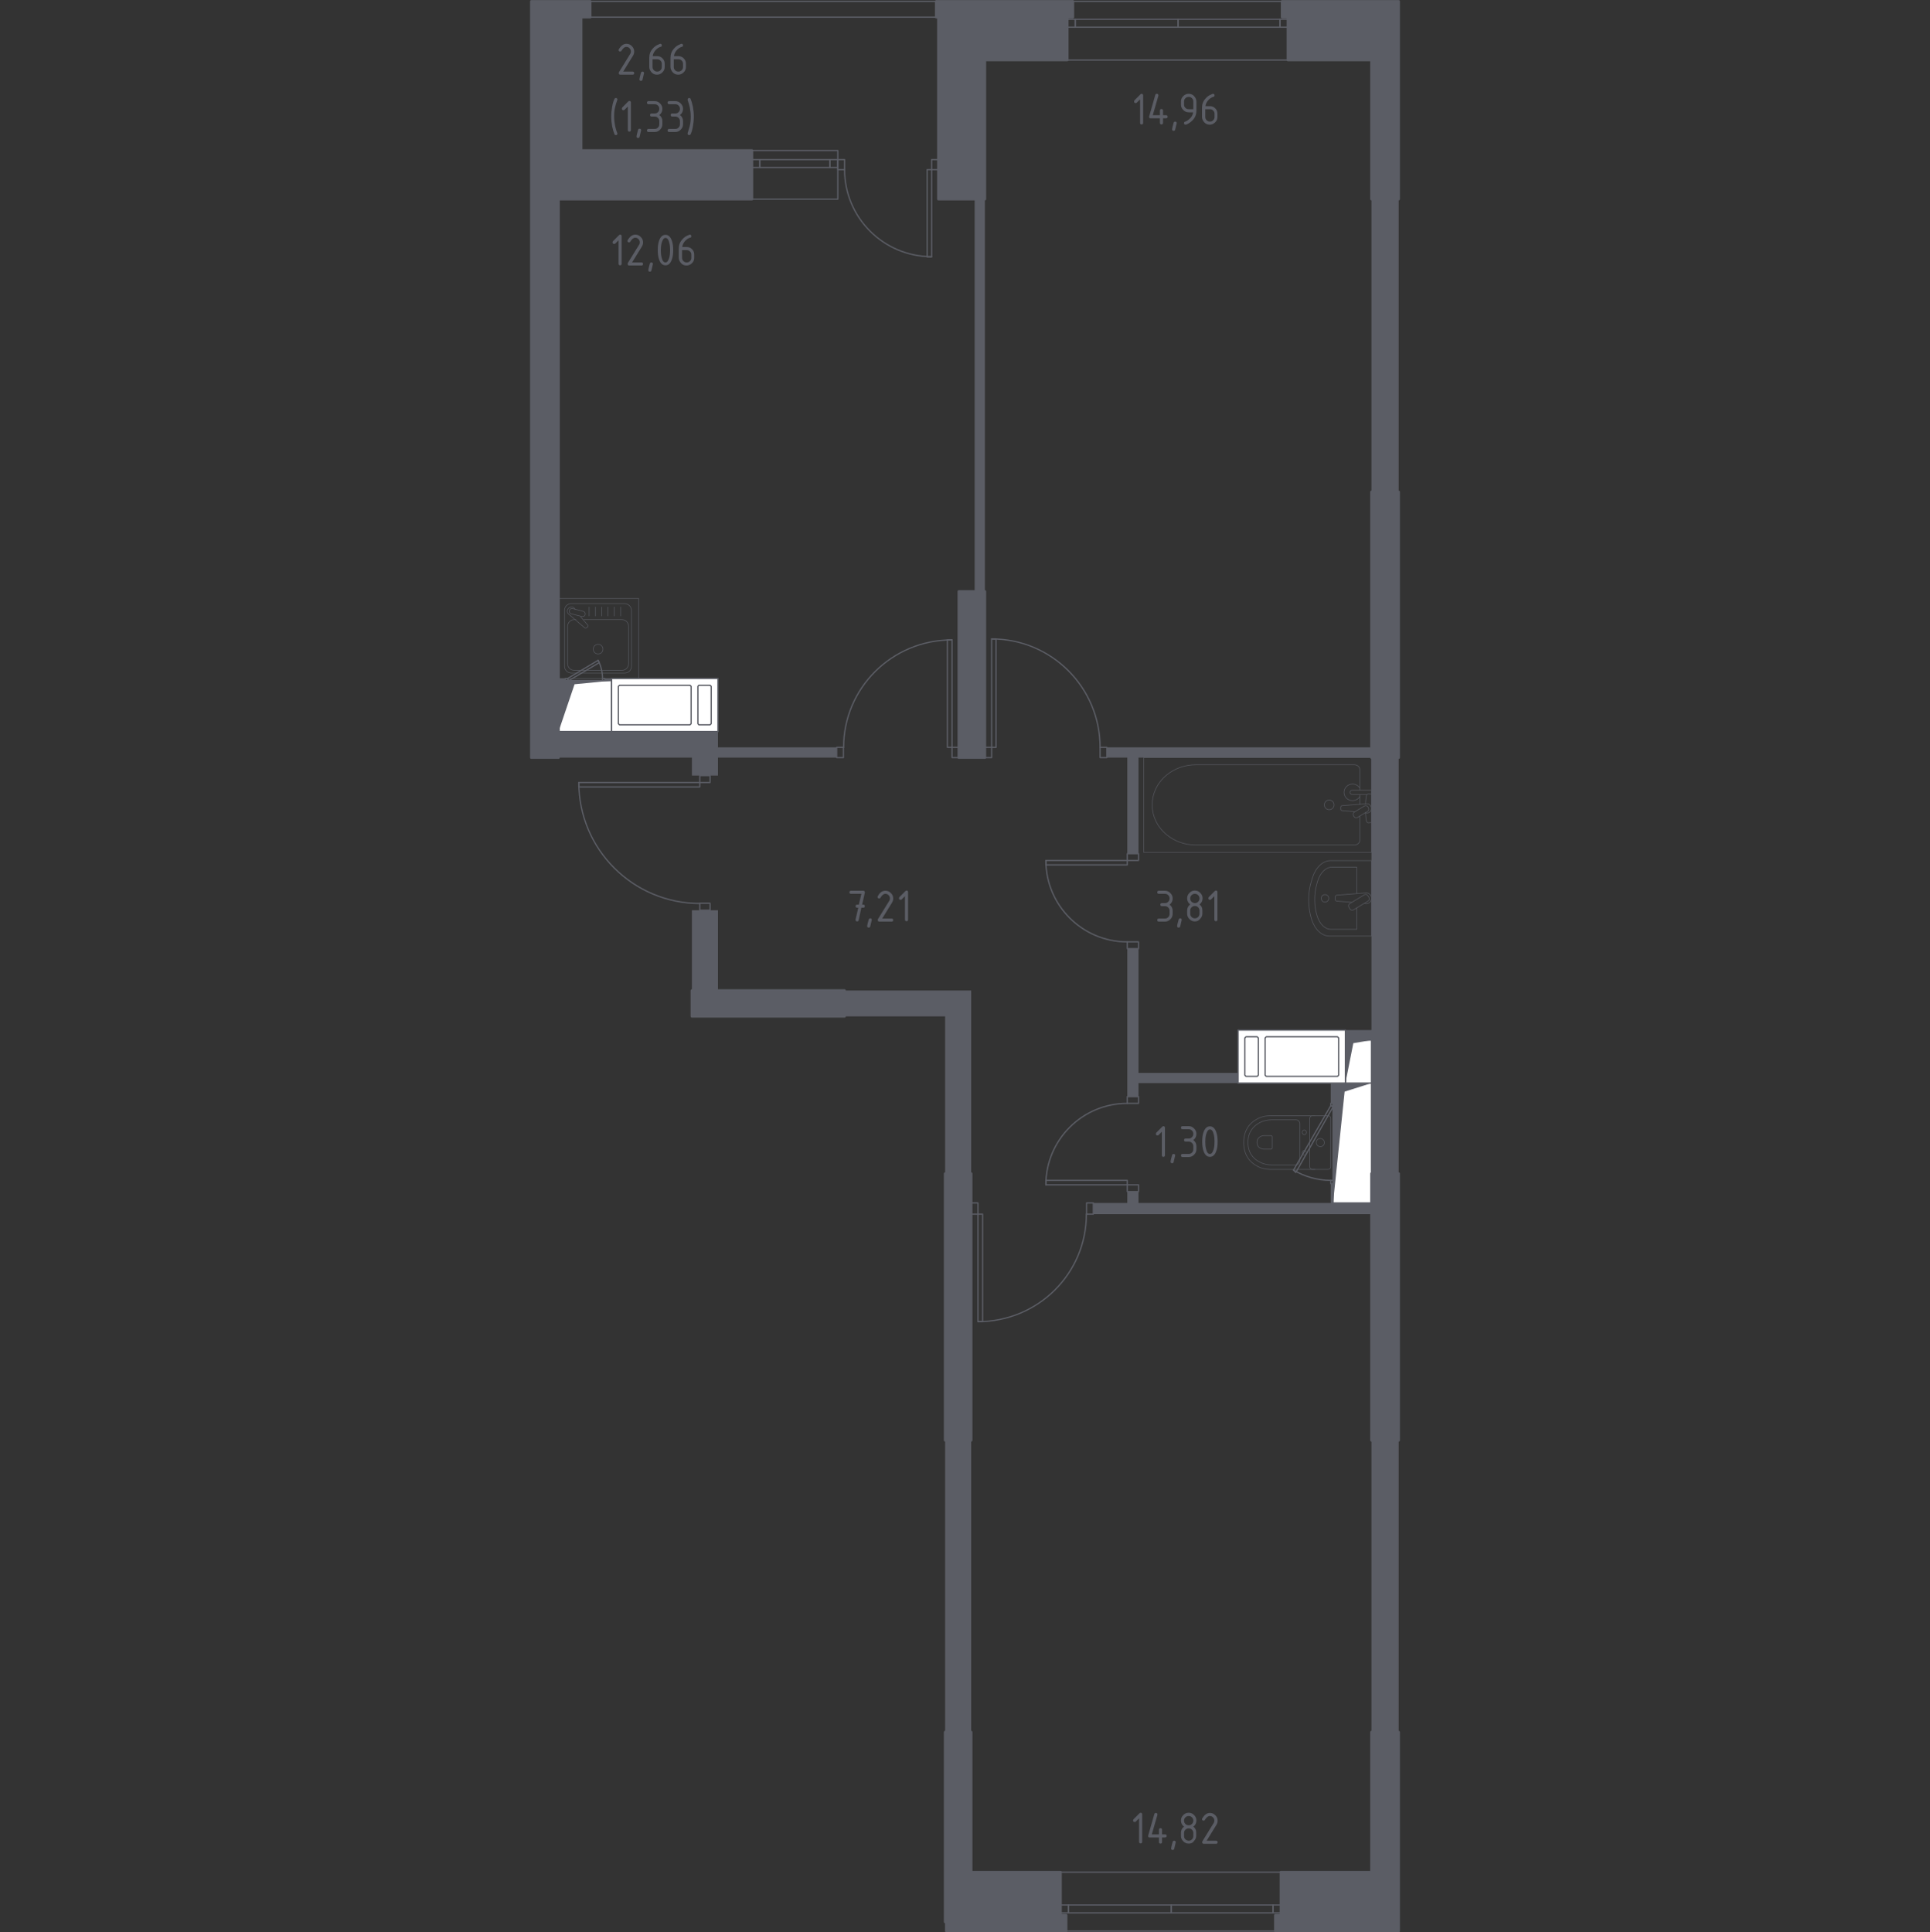 <?xml version="1.0" encoding="utf-8"?>
<!-- Generator: Adobe Illustrator 24.3.0, SVG Export Plug-In . SVG Version: 6.00 Build 0)  -->
<svg version="1.1" xmlns="http://www.w3.org/2000/svg" xmlns:xlink="http://www.w3.org/1999/xlink" x="0px" y="0px"
	 viewBox="0 0 1000 1001.3" style="enable-background:new 0 0 1000 1001.3;" xml:space="preserve">
<rect x="0" y="0" width="1000" height="1001.3" fill="#333333" stroke="none"/>
<style type="text/css">
	.st0{fill:none;stroke:#5B5D65;stroke-width:0.659;stroke-linecap:round;stroke-linejoin:round;stroke-miterlimit:10;}
	.st1{fill:#FFFFFF;stroke:#5B5D65;stroke-width:0.659;stroke-linecap:round;stroke-linejoin:round;stroke-miterlimit:10;}
	.st2{fill:#5B5D65;}
	.st3{opacity:0.8;}
	.st4{fill:none;stroke:#5B5D65;stroke-width:0.33;stroke-linecap:round;stroke-linejoin:round;stroke-miterlimit:10;}
	.st5{fill:#5B5D65;stroke:#5B5D65;stroke-width:1.318;stroke-linecap:round;stroke-linejoin:round;stroke-miterlimit:10;}
</style>
<g id="Слой_1">
</g>
<g id="Окна_x2C__двери">
	<g>
		<g>
			<polyline class="st0" points="294.1,352.7 292.9,352.7 292.9,351.6 294.1,351.6 294.1,352.7 			"/>
			<polyline class="st0" points="312.2,352.7 313.4,352.7 313.4,351.6 312.2,351.6 312.2,352.7 			"/>
			<path class="st0" d="M312.2,351.6c0-3.1-0.8-6.7-2.3-9.4"/>
			<polyline class="st0" points="294.1,351.6 294.7,352.7 310.5,343.4 309.9,342.2 294.1,351.6 			"/>
		</g>
		<g>
			<polyline class="st0" points="367.9,405.5 367.9,401.9 362.6,401.9 362.6,405.5 367.9,405.5 			"/>
			<polyline class="st0" points="367.9,468.1 367.9,471.7 362.6,471.7 362.6,468.1 367.9,468.1 			"/>
			<path class="st0" d="M299.9,405.5c0,34.6,28.1,62.7,62.7,62.7"/>
			<polyline class="st0" points="362.6,405.5 362.6,407.8 299.9,407.8 299.9,405.5 362.6,405.5 			"/>
		</g>
		<g>
			<polyline class="st0" points="690.7,573 690.7,571.8 689.5,571.8 689.5,573 690.7,573 			"/>
			<polyline class="st0" points="690.7,611.7 690.7,613.4 689.5,613.4 689.5,611.7 690.7,611.7 			"/>
			<path class="st0" d="M670.2,606.4c5.9,3.4,12.5,5.3,19.3,5.3"/>
			<polyline class="st0" points="689.5,573 690.7,573.6 671.4,607.6 670.2,606.4 689.5,573 			"/>
		</g>
		<g>
			<polyline class="st0" points="589.9,445.9 589.9,442.4 584.1,442.4 584.1,445.9 589.9,445.9 			"/>
			<polyline class="st0" points="589.9,488.1 589.9,491.6 584.1,491.6 584.1,488.1 589.9,488.1 			"/>
			<path class="st0" d="M541.9,445.9c0,23.3,18.9,42.2,42.2,42.2"/>
			<polyline class="st0" points="584.1,445.9 584.1,448.2 541.9,448.2 541.9,445.9 584.1,445.9 			"/>
		</g>
		<g>
			<polyline class="st0" points="589.9,614 589.9,617.5 584.1,617.5 584.1,614 589.9,614 			"/>
			<polyline class="st0" points="589.9,571.8 589.9,568.3 584.1,568.3 584.1,571.8 589.9,571.8 			"/>
			<path class="st0" d="M584.1,571.8c-23.3,0-42.2,18.9-42.2,42.2"/>
			<polyline class="st0" points="584.1,614 584.1,611.7 541.9,611.7 541.9,614 584.1,614 			"/>
		</g>
		<g>
			<polyline class="st0" points="513.8,392.6 510.3,392.6 510.3,387.3 513.8,387.3 513.8,392.6 			"/>
			<polyline class="st0" points="570,392.6 573.5,392.6 573.5,387.3 570,387.3 570,392.6 			"/>
			<path class="st0" d="M570,387.3c0-31.1-25.2-56.2-56.2-56.2"/>
			<polyline class="st0" points="513.8,387.3 516.1,387.3 516.1,331.1 513.8,331.1 513.8,387.3 			"/>
		</g>
		<g>
			<polyline class="st0" points="506.7,623.4 503.2,623.4 503.2,629.2 506.7,629.2 506.7,623.4 			"/>
			<polyline class="st0" points="563,623.4 566.5,623.4 566.5,629.2 563,629.2 563,623.4 			"/>
			<path class="st0" d="M506.7,684.9c31.1,0,56.2-24.9,56.2-55.7"/>
			<polyline class="st0" points="506.7,629.2 509.1,629.2 509.1,684.9 506.7,684.9 506.7,629.2 			"/>
		</g>
		<g>
			<polyline class="st0" points="493.3,392.6 496.8,392.6 496.8,387.3 493.3,387.3 493.3,392.6 			"/>
			<polyline class="st0" points="437,392.6 433.5,392.6 433.5,387.3 437,387.3 437,392.6 			"/>
			<path class="st0" d="M493.3,331.6c-31.1,0-56.2,24.9-56.2,55.7"/>
			<polyline class="st0" points="493.3,387.3 490.9,387.3 490.9,331.6 493.3,331.6 493.3,387.3 			"/>
		</g>
		<rect x="305.8" y="0.7" class="st0" width="179.3" height="8.2"/>
		<g>
			<line class="st0" x1="660.8" y1="1000.7" x2="552.4" y2="1000.7"/>
			<line class="st0" x1="663.7" y1="970.2" x2="549.5" y2="970.2"/>
			<polyline class="st0" points="553.6,991.3 549.5,991.3 549.5,987.2 553.6,987.2 553.6,991.3 			"/>
			<polyline class="st0" points="659.6,991.3 663.7,991.3 663.7,987.2 659.6,987.2 659.6,991.3 			"/>
			<polyline class="st0" points="553.6,987.2 553.6,991.3 606.9,991.3 606.9,987.2 553.6,987.2 			"/>
			<polyline class="st0" points="659.6,987.2 659.6,991.3 606.9,991.3 606.9,987.2 659.6,987.2 			"/>
		</g>
		<g>
			<line class="st0" x1="555.9" y1="0.7" x2="664.3" y2="0.7"/>
			<line class="st0" x1="553" y1="31.1" x2="667.3" y2="31.1"/>
			<polyline class="st0" points="663.2,10 667.3,10 667.3,14.1 663.2,14.1 663.2,10 			"/>
			<polyline class="st0" points="557.1,10 553,10 553,14.1 557.1,14.1 557.1,10 			"/>
			<polyline class="st0" points="663.2,14.1 663.2,10 610.4,10 610.4,14.1 663.2,14.1 			"/>
			<polyline class="st0" points="557.1,14.1 557.1,10 610.4,10 610.4,14.1 557.1,14.1 			"/>
		</g>
		<g>
			<polyline class="st0" points="430,82.7 434.1,82.7 434.1,86.8 430,86.8 430,82.7 			"/>
			<polyline class="st0" points="393.7,82.7 389.6,82.7 389.6,86.8 393.7,86.8 393.7,82.7 			"/>
			<polyline class="st0" points="430,86.8 430,82.7 393.7,82.7 393.7,86.8 430,86.8 			"/>
			<polyline class="st0" points="389.6,78 434.1,78 434.1,103.2 389.6,103.2 			"/>
			<polyline class="st0" points="482.7,82.7 486.2,82.7 486.2,87.9 482.7,87.9 482.7,82.7 			"/>
			<polyline class="st0" points="437.6,82.7 434.1,82.7 434.1,87.9 437.6,87.9 437.6,82.7 			"/>
			<path class="st0" d="M437.6,87.9c0,24.9,20.2,45.1,45.1,45.1"/>
			<polyline class="st0" points="482.7,87.9 480.4,87.9 480.4,133.1 482.7,133.1 482.7,87.9 			"/>
		</g>
	</g>
</g>
<g id="Шахты">
	<g>
		<polyline class="st1" points="289.4,379.1 316.9,379.1 316.9,352.7 289.4,352.7 289.4,379.1 		"/>
		<polygon class="st2" points="289.4,352.7 289.4,379.1 297.7,354.6 316.9,352.7 		"/>
	</g>
	<g>
		<polyline class="st1" points="690.7,623.4 710.6,623.4 710.6,561.3 690.7,561.3 690.7,623.4 		"/>
		<polygon class="st2" points="690.7,561.3 690.7,623.4 696.7,565.7 710.6,561.3 		"/>
	</g>
	<g>
		<polyline class="st1" points="697.1,561.3 710.6,561.3 710.6,539 697.1,539 697.1,561.3 		"/>
		<polygon class="st2" points="697.1,539 697.1,561.3 701.2,540.6 710.6,539 		"/>
	</g>
	<g>
		<polyline class="st1" points="316.9,351.6 316.9,379.1 372,379.1 372,351.6 316.9,351.6 		"/>
		<polyline class="st1" points="358.1,355.7 358.1,375 357.5,375.6 321,375.6 320.4,375 320.4,355.7 321,355.1 357.5,355.1 
			358.1,355.7 		"/>
		<polyline class="st1" points="368.5,375 368.5,355.7 367.9,355.1 362.1,355.1 361.6,355.7 361.6,375 362.1,375.6 367.9,375.6 
			368.5,375 		"/>
	</g>
	<g>
		<polyline class="st1" points="697.1,561.3 697.1,533.8 641.5,533.8 641.5,561.3 697.1,561.3 		"/>
		<polyline class="st1" points="655.5,557.2 655.5,537.9 656.1,537.3 693,537.3 693.6,537.9 693.6,557.2 693,557.8 656.1,557.8 
			655.5,557.2 		"/>
		<polyline class="st1" points="645,537.9 645,557.2 645.6,557.8 651.4,557.8 652,557.2 652,537.9 651.4,537.3 645.6,537.3 
			645,537.9 		"/>
	</g>
</g>
<g id="Пунктир">
</g>
<g id="Перегородки">
	<g>
		<g>
			<polyline class="st2" points="313.4,351.6 313.4,352.7 316.9,352.7 316.9,351.6 313.4,351.6 			"/>
			<polyline class="st2" points="289.4,351.6 289.4,352.7 292.9,352.7 292.9,351.6 289.4,351.6 			"/>
		</g>
		<polyline class="st2" points="489.7,897.6 503.2,897.6 503.2,746.4 489.7,746.4 489.7,897.6 		"/>
		<polygon class="st2" points="503.2,513.3 437.6,513.3 437.6,526.7 489.7,526.7 489.7,608.2 503.2,608.2 		"/>
		<polyline class="st2" points="372,471.7 358.5,471.7 358.5,513.3 372,513.3 372,471.7 		"/>
		<polygon class="st2" points="589.9,561.3 589.9,568.3 584.1,568.3 584.1,491.6 589.9,491.6 589.9,556 641.5,556 641.5,561.3 		"/>
		<polygon class="st2" points="690.7,623.4 690.7,613.4 689.5,613.4 689.5,623.4 589.9,623.4 589.9,617.5 584.1,617.5 584.1,623.4 
			566.5,623.4 566.5,629.2 710.6,629.2 710.6,623.4 		"/>
		<polygon class="st2" points="589.9,392.6 710.6,392.6 710.6,387.3 573.5,387.3 573.5,392.6 584.1,392.6 584.1,442.4 589.9,442.4 
					"/>
		<polygon class="st2" points="433.5,387.3 372,387.3 372,379.1 289.4,379.1 289.4,392.6 358.5,392.6 358.5,401.9 372,401.9 
			372,392.6 433.5,392.6 		"/>
		<polyline class="st2" points="505,306.5 510.3,306.5 510.3,103.2 505,103.2 505,306.5 		"/>
		<polyline class="st2" points="710.6,254.9 724.7,254.9 724.7,103.2 710.6,103.2 710.6,254.9 		"/>
		<g>
			<rect x="689.5" y="561.3" class="st2" width="1.2" height="10.5"/>
			<polygon class="st2" points="710.6,392.6 710.6,533.8 697.1,533.8 697.1,539 710.6,539 710.6,608.2 724.7,608.2 724.7,392.6 			
				"/>
		</g>
		<polyline class="st2" points="710.6,897.6 724.7,897.6 724.7,746.4 710.6,746.4 710.6,897.6 		"/>
	</g>
</g>
<g id="Мебель">
	<g class="st3">
		<path class="st4" d="M681.3,606h-23.1c-2.5,0-5-0.6-7.2-1.9c-3.2-1.8-6.6-5.3-6.6-12c0-6.7,3.4-10.2,6.6-12
			c2.2-1.3,4.7-1.9,7.2-1.9h23.1"/>
		<path class="st4" d="M673.4,601.6c0,1.2-0.9,2.1-2,2.1H659c-2.3,0-4.5-0.5-6.5-1.6c-2.9-1.5-5.9-4.5-5.9-10.1
			c0-5.6,3.1-8.6,5.9-10.1c2-1.1,4.3-1.6,6.5-1.6h12.5c1.1,0,2,1,2,2.1V601.6z"/>
		<path class="st4" d="M659.2,594.9c0,0.3-0.3,0.6-0.6,0.6h-3.7c-0.7,0-1.3-0.2-1.9-0.5c-0.8-0.4-1.7-1.3-1.7-3c0-1.6,0.9-2.5,1.7-3
			c0.6-0.3,1.3-0.5,1.9-0.5h3.7c0.3,0,0.6,0.3,0.6,0.6V594.9z"/>
		<path class="st4" d="M675.8,596.2c-0.6,0-1.1,0.5-1.1,1.2c0,0.6,0.5,1.2,1.1,1.2s1.1-0.5,1.1-1.2
			C676.9,596.7,676.4,596.2,675.8,596.2z"/>
		<path class="st4" d="M675.8,585.6c-0.6,0-1.1,0.5-1.1,1.2c0,0.6,0.5,1.2,1.1,1.2s1.1-0.5,1.1-1.2
			C676.9,586.1,676.4,585.6,675.8,585.6z"/>
		<path class="st4" d="M678.6,579.6v25c0,0.8,0.6,1.4,1.4,1.4h8.1c0.8,0,1.4-0.6,1.4-1.4v-25c0-0.8-0.6-1.4-1.4-1.4H680
			C679.3,578.2,678.6,578.8,678.6,579.6z"/>
		<path class="st4" d="M684.1,590c-1.2,0-2.1,0.9-2.1,2.1c0,1.1,0.9,2.1,2.1,2.1c1.2,0,2.1-0.9,2.1-2.1
			C686.2,590.9,685.2,590,684.1,590z"/>
	</g>
	<g class="st3">
		<path class="st4" d="M710.6,446h-21.2c-4,0-7.7,3.5-9.4,8.9l-0.5,1.7c-2,6.3-1.9,13.6,0.1,19.9c1.7,5.3,5.3,8.6,9.3,8.6h21.7V446z
			"/>
		<path class="st4" d="M703,463.1v-13.7h-13c-3.1,0-6,2.9-7.3,7.3l-0.4,1.4c-1.5,5.2-1.5,11.2,0.1,16.4c1.3,4.3,4.1,7.1,7.2,7.1H703
			v-11.1"/>
		<path class="st4" d="M706.8,468.2l0.9,0.1c1.4,0.1,2.7-0.9,2.9-2.5c0-0.1,0-0.2,0-0.3s0-0.2,0-0.3c-0.2-1.5-1.5-2.6-2.9-2.5
			l-15,1.2c-0.5,0-0.9,0.4-0.9,1v1.1c0,0.5,0.4,1,0.9,1l7.7,0.6"/>
		<path class="st4" d="M699.5,471.1l-0.6-1c-0.4-0.6-0.2-1.4,0.4-1.8l7.6-4.6c0.6-0.4,1.4-0.2,1.8,0.4l0.6,1
			c0.4,0.6,0.2,1.4-0.4,1.8l-7.6,4.6C700.7,471.9,699.9,471.7,699.5,471.1z"/>
		<path class="st4" d="M686.5,467.5c-1.1,0-1.9-0.9-1.9-2c0-1.1,0.9-1.9,1.9-1.9c1.1,0,2,0.9,2,1.9
			C688.5,466.6,687.6,467.5,686.5,467.5z"/>
	</g>
	<g class="st3">
		<line class="st4" x1="704.6" y1="416.9" x2="704.6" y2="411.8"/>
		<path class="st4" d="M704.6,409.5v-10.6c0-1.4-1.3-2.6-2.8-2.6h-82.2c-5.6,0-11,1.9-15.2,5.4c-9.9,8.3-9.9,22.5,0,30.8
			c4.2,3.5,9.6,5.4,15.2,5.4h82.2c1.6,0,2.8-1.2,2.8-2.6v-12.4"/>
		<rect x="592.6" y="392.6" class="st4" width="118" height="49.1"/>
		<path class="st4" d="M686.2,417.1c0-1.4,1.1-2.5,2.5-2.5c1.4,0,2.5,1.1,2.5,2.5c0,1.4-1.1,2.5-2.5,2.5
			C687.3,419.6,686.2,418.5,686.2,417.1z"/>
		<path class="st4" d="M710.6,411.8v-2.3h-3.7h-0.3h-5.9c0,0-1.2,0-1.2,1.1s1.2,1.1,1.2,1.1h5.9h0.3h1.4"/>
		<g>
			<path class="st4" d="M707.4,421.2l0.7,0.1c1.2,0.1,2.3-0.8,2.4-2.1c0-0.1,0-0.2,0-0.3c0-0.1,0-0.2,0-0.3
				c-0.2-1.3-1.3-2.2-2.4-2.1l-12.7,1c-0.4,0-0.7,0.4-0.7,0.8v1c0,0.5,0.3,0.8,0.7,0.8l6.4,0.5"/>
			<path class="st4" d="M701.5,423.1l-0.2-0.4c-0.4-0.7-0.2-1.5,0.5-1.9l5.1-3.1c0.7-0.4,1.5-0.2,1.9,0.5l0.2,0.4
				c0.4,0.7,0.2,1.5-0.5,1.9l-5.1,3.1C702.7,424,701.9,423.8,701.5,423.1z"/>
			<path class="st4" d="M707.5,421.1c0.1,1.8,0.3,4.1,0.6,4.7c0.4,0.9,1.7,0.5,1.7,0.5h0.8v-14.8h-0.8c0,0-1.2-0.4-1.7,0.5
				c-0.3,0.6-0.5,2.9-0.6,4.7"/>
		</g>
		<path class="st4" d="M704.6,408.5c-0.7-1.3-2.2-2.2-3.8-2.2c-2.4,0-4.4,1.9-4.4,4.3c0,2.4,1.9,4.3,4.4,4.3c1.6,0,3.1-0.9,3.8-2.2"
			/>
	</g>
	<g class="st3">
		<rect x="289.4" y="310.1" class="st4" width="41.5" height="41.5"/>
		<path class="st4" d="M327.2,316.3v29c0,1.9-1.5,3.5-3.5,3.5h-27.7c-1.9,0-3.5-1.6-3.5-3.5v-29c0-1.9,1.5-3.5,3.5-3.5h27.7
			C325.6,312.9,327.2,314.4,327.2,316.3z"/>
		<path class="st4" d="M302.6,321.1h19.6c1.9,0,3.5,1.5,3.5,3.5v19.3c0,1.9-1.5,3.5-3.5,3.5h-24.6c-1.9,0-3.5-1.5-3.5-3.5v-19.3
			c0-1.9,1.5-3.5,3.5-3.5h0.8"/>
		<path class="st4" d="M309.9,333.9c1.4,0,2.5,1.1,2.5,2.5c0,1.4-1.1,2.5-2.5,2.5c-1.4,0-2.5-1.1-2.5-2.5
			C307.4,335,308.5,333.9,309.9,333.9z"/>
		<path class="st4" d="M298.1,315.8l-0.5-0.6c-0.7-0.8-1.9-0.9-2.8-0.2c-0.1,0-0.1,0.1-0.2,0.2c-0.1,0.1-0.1,0.1-0.2,0.2
			c-0.7,0.9-0.6,2.1,0.2,2.8l8.4,7.2c0.2,0.2,0.7,0.2,0.9,0l0.6-0.6c0.3-0.3,0.3-0.7,0-0.9l-3.6-4.2"/>
		<path class="st4" d="M303.2,318.5L303.2,318.5c-0.2,0.7-0.9,1.2-1.7,1l-5.5-1.4c-0.7-0.2-1.2-0.9-1-1.7c0.2-0.7,0.9-1.2,1.7-1
			l5.5,1.4C302.9,317,303.4,317.8,303.2,318.5z"/>
		<line class="st4" x1="321.6" y1="319.2" x2="321.6" y2="314.6"/>
		<line class="st4" x1="318.3" y1="319.2" x2="318.3" y2="314.6"/>
		<line class="st4" x1="315" y1="319.2" x2="315" y2="314.6"/>
		<line class="st4" x1="311.8" y1="319.2" x2="311.8" y2="314.6"/>
		<line class="st4" x1="308.5" y1="319.2" x2="308.5" y2="314.6"/>
		<line class="st4" x1="305.2" y1="319.2" x2="305.2" y2="314.6"/>
	</g>
</g>
<g id="Несущие">
	<g>
		<polygon class="st5" points="555.9,0.7 485.1,0.7 485.1,8.9 486.2,8.9 486.2,103.2 510.3,103.2 510.3,31.1 553,31.1 553,8.9 
			555.9,8.9 		"/>
		<polyline class="st5" points="496.8,392.6 510.3,392.6 510.3,306.5 496.8,306.5 496.8,392.6 		"/>
		<polygon class="st5" points="301.1,78 301.1,8.9 305.8,8.9 305.8,0.7 275.3,0.7 275.3,392.6 289.4,392.6 289.4,103.2 389.6,103.2 
			389.6,78 		"/>
		<polygon class="st5" points="664.3,0.7 664.3,8.9 667.3,8.9 667.3,31.1 710.6,31.1 710.6,103.2 724.7,103.2 724.7,0.7 		"/>
		<polyline class="st5" points="724.7,254.9 710.6,254.9 710.6,392.6 724.7,392.6 724.7,254.9 		"/>
		<polygon class="st5" points="724.7,1000.7 724.7,897.6 710.6,897.6 710.6,970.2 663.7,970.2 663.7,992.5 660.8,992.5 
			660.8,1000.7 		"/>
		<polyline class="st5" points="724.7,608.2 710.6,608.2 710.6,746.4 724.7,746.4 724.7,608.2 		"/>
		<polyline class="st5" points="489.7,746.4 503.2,746.4 503.2,608.2 489.7,608.2 489.7,746.4 		"/>
		<polygon class="st5" points="549.5,992.5 549.5,970.2 503.2,970.2 503.2,897.6 489.7,897.6 489.7,996 490.3,996 490.3,1000.7 
			552.4,1000.7 552.4,992.5 		"/>
		<polyline class="st5" points="358.5,513.3 358.5,526.7 437.6,526.7 437.6,513.3 358.5,513.3 		"/>
	</g>
</g>
<g id="Лестницы_x2C__лифты">
</g>
<g id="Площади">
	<g>
		<path class="st2" d="M590.8,51.4l-1.8,1.8c-0.2,0.2-0.3,0.2-0.6,0.2c-0.5,0-0.8-0.3-0.8-0.8c0-0.2,0.1-0.4,0.2-0.6l3.1-3.1
			c0.2-0.2,0.4-0.3,0.6-0.3c0.5,0,0.8,0.3,0.8,0.8v14.3c0,0.5-0.3,0.8-0.8,0.8c-0.5,0-0.8-0.3-0.8-0.8V51.4z"/>
		<path class="st2" d="M595.4,60.6c0-0.1,0-0.2,0-0.2l3.2-11.2c0.1-0.4,0.4-0.6,0.8-0.6c0.5,0,0.8,0.3,0.8,0.8c0,0.1,0,0.1,0,0.2
			l-2.9,10.1h3.7v-2.4c0-0.5,0.3-0.8,0.8-0.8c0.5,0,0.8,0.3,0.8,0.8v2.4h1.6c0.5,0,0.8,0.3,0.8,0.8s-0.3,0.8-0.8,0.8h-1.6v2.4
			c0,0.5-0.3,0.8-0.8,0.8c-0.5,0-0.8-0.3-0.8-0.8v-2.4h-4.8C595.7,61.4,595.4,61.1,595.4,60.6z"/>
		<path class="st2" d="M608.9,63c0.5,0,0.8,0.3,0.8,0.8c0,0.1-0.3,1.2-0.8,3.4c-0.1,0.4-0.4,0.6-0.8,0.6c-0.5,0-0.8-0.3-0.8-0.8
			c0-0.4,0.3-1.5,0.8-3.4C608.2,63.2,608.5,63,608.9,63z"/>
		<path class="st2" d="M614.3,64.6c-0.2,0-0.4-0.1-0.6-0.2s-0.2-0.3-0.2-0.6c0-0.4,0.1-0.6,0.4-0.7c0.6-0.2,1.1-0.4,1.4-0.7
			c1.7-1.1,2.7-2.5,2.9-4.2h-2.3c-1.1,0-2-0.4-2.8-1.2c-0.8-0.8-1.2-1.7-1.2-2.8v-1.6c0-1.1,0.4-2,1.2-2.8c0.8-0.8,1.7-1.2,2.8-1.2
			c1.1,0,2.1,0.4,2.8,1.2s1.2,1.7,1.2,2.8v4.8c0,2.7-1.3,4.8-3.8,6.4C615.3,64.3,614.7,64.6,614.3,64.6z M618.3,56.6v-4
			c0-0.7-0.2-1.2-0.7-1.7c-0.5-0.5-1-0.7-1.7-0.7c-0.7,0-1.2,0.2-1.7,0.7c-0.5,0.5-0.7,1-0.7,1.7v1.6c0,0.7,0.2,1.2,0.7,1.7
			c0.5,0.5,1,0.7,1.7,0.7H618.3z"/>
		<path class="st2" d="M628.5,48.6c0.5,0,0.8,0.3,0.8,0.8c0,0.4-0.1,0.6-0.4,0.7c-1.2,0.3-2.2,1-3.1,2.1c-0.7,0.9-1.1,1.8-1.2,2.8
			h2.3c1.1,0,2.1,0.4,2.8,1.2c0.8,0.8,1.1,1.7,1.1,2.8v1.6c0,1.1-0.4,2.1-1.2,2.8c-0.8,0.8-1.7,1.2-2.8,1.2c-1.1,0-2.1-0.4-2.8-1.2
			s-1.2-1.7-1.2-2.8v-4.8c0-1.8,0.6-3.4,1.8-4.7c0.9-1.1,2-1.8,3.1-2.2C628.1,48.7,628.4,48.6,628.5,48.6z M624.5,56.6v4
			c0,0.7,0.2,1.2,0.7,1.7c0.5,0.5,1,0.7,1.7,0.7c0.7,0,1.2-0.2,1.7-0.7c0.5-0.5,0.7-1,0.7-1.7V59c0-0.7-0.2-1.2-0.7-1.7
			c-0.5-0.5-1-0.7-1.7-0.7H624.5z"/>
	</g>
	<g>
		<path class="st2" d="M602.1,586.4l-1.8,1.8c-0.2,0.2-0.3,0.2-0.6,0.2c-0.5,0-0.8-0.3-0.8-0.8c0-0.2,0.1-0.4,0.2-0.6l3.1-3.1
			c0.2-0.2,0.4-0.3,0.6-0.3c0.5,0,0.8,0.3,0.8,0.8v14.3c0,0.5-0.3,0.8-0.8,0.8c-0.5,0-0.8-0.3-0.8-0.8V586.4z"/>
		<path class="st2" d="M608.1,598c0.5,0,0.8,0.3,0.8,0.8c0,0.1-0.3,1.2-0.8,3.4c-0.1,0.4-0.4,0.6-0.8,0.6c-0.5,0-0.8-0.3-0.8-0.8
			c0-0.4,0.3-1.5,0.8-3.4C607.4,598.2,607.7,598,608.1,598z"/>
		<path class="st2" d="M615.9,591.6h-1.6c-0.5,0-0.8-0.3-0.8-0.8s0.3-0.8,0.8-0.8h1.6c0.7,0,1.2-0.2,1.7-0.7c0.5-0.5,0.7-1,0.7-1.7
			c0-0.7-0.2-1.2-0.7-1.7c-0.5-0.5-1-0.7-1.7-0.7h-3.2c-0.5,0-0.8-0.3-0.8-0.8c0-0.5,0.3-0.8,0.8-0.8h3.2c1.1,0,2,0.4,2.8,1.2
			c0.8,0.8,1.2,1.7,1.2,2.8c0,1.3-0.5,2.4-1.6,3.2c1.1,0.8,1.6,1.9,1.6,3.2v1.6c0,1.1-0.4,2-1.2,2.8c-0.8,0.8-1.7,1.2-2.8,1.2h-3.2
			c-0.5,0-0.8-0.3-0.8-0.8c0-0.5,0.3-0.8,0.8-0.8h3.2c0.7,0,1.2-0.2,1.7-0.7c0.5-0.5,0.7-1,0.7-1.7V594c0-0.7-0.2-1.2-0.7-1.7
			C617.2,591.9,616.6,591.6,615.9,591.6z"/>
		<path class="st2" d="M630.9,591.6c0,1.9-0.2,3.5-0.7,4.9c-0.7,2-1.8,3-3.3,3c-1.5,0-2.6-1-3.3-3c-0.5-1.4-0.7-3-0.7-4.9
			c0-1.9,0.2-3.6,0.7-4.9c0.7-2,1.8-3,3.3-3c1.5,0,2.6,1,3.3,3C630.7,588.1,630.9,589.7,630.9,591.6z M629.3,591.6
			c0-1.3-0.1-2.6-0.4-3.7c-0.4-1.8-1.1-2.6-2-2.6c-0.9,0-1.5,0.9-2,2.7c-0.3,1.2-0.4,2.4-0.4,3.7c0,1.3,0.1,2.6,0.4,3.7
			c0.4,1.8,1.1,2.6,2,2.6c0.9,0,1.5-0.9,2-2.6C629.2,594.2,629.3,593,629.3,591.6z"/>
	</g>
	<g>
		<path class="st2" d="M603.6,469.6H602c-0.5,0-0.8-0.3-0.8-0.8s0.3-0.8,0.8-0.8h1.6c0.7,0,1.2-0.2,1.7-0.7c0.5-0.5,0.7-1,0.7-1.7
			c0-0.7-0.2-1.2-0.7-1.7c-0.5-0.5-1-0.7-1.7-0.7h-3.2c-0.5,0-0.8-0.3-0.8-0.8c0-0.5,0.3-0.8,0.8-0.8h3.2c1.1,0,2,0.4,2.8,1.2
			c0.8,0.8,1.2,1.7,1.2,2.8c0,1.3-0.5,2.4-1.6,3.2c1.1,0.8,1.6,1.9,1.6,3.2v1.6c0,1.1-0.4,2-1.2,2.8c-0.8,0.8-1.7,1.2-2.8,1.2h-3.2
			c-0.5,0-0.8-0.3-0.8-0.8c0-0.5,0.3-0.8,0.8-0.8h3.2c0.7,0,1.2-0.2,1.7-0.7c0.5-0.5,0.7-1,0.7-1.7v-1.6c0-0.7-0.2-1.2-0.7-1.7
			C604.8,469.8,604.3,469.6,603.6,469.6z"/>
		<path class="st2" d="M611.5,475.9c0.5,0,0.8,0.3,0.8,0.8c0,0.1-0.3,1.2-0.8,3.4c-0.1,0.4-0.4,0.6-0.8,0.6c-0.5,0-0.8-0.3-0.8-0.8
			c0-0.4,0.3-1.5,0.8-3.4C610.9,476.1,611.1,475.9,611.5,475.9z"/>
		<path class="st2" d="M619.1,477.5c-1.1,0-2-0.4-2.8-1.2c-0.8-0.8-1.2-1.7-1.2-2.8v-1.6c0-1.3,0.5-2.4,1.6-3.2
			c-1.1-0.8-1.6-1.9-1.6-3.2c0-1.1,0.4-2,1.2-2.8c0.8-0.8,1.7-1.2,2.8-1.2c1.1,0,2,0.4,2.8,1.2c0.8,0.8,1.2,1.7,1.2,2.8
			c0,1.3-0.5,2.4-1.6,3.2c0.8,0.6,1.2,1.3,1.4,2.1c0.1,0.4,0.1,1.3,0.1,2.6c0,1.1-0.4,2-1.2,2.8
			C621.1,477.1,620.2,477.5,619.1,477.5z M619.1,468c0.7,0,1.2-0.2,1.7-0.7c0.5-0.5,0.7-1,0.7-1.7c0-0.7-0.2-1.2-0.7-1.7
			c-0.5-0.5-1-0.7-1.7-0.7c-0.7,0-1.2,0.2-1.7,0.7c-0.5,0.5-0.7,1-0.7,1.7s0.2,1.2,0.7,1.7C617.9,467.7,618.4,468,619.1,468z
			 M619.1,475.9c0.7,0,1.2-0.2,1.7-0.7c0.5-0.5,0.7-1,0.7-1.7v-1.6c0-0.7-0.2-1.2-0.7-1.7c-0.5-0.5-1-0.7-1.7-0.7
			c-0.7,0-1.2,0.2-1.7,0.7c-0.5,0.5-0.7,1-0.7,1.7v1.6c0,0.7,0.2,1.2,0.7,1.7C617.9,475.7,618.4,475.9,619.1,475.9z"/>
		<path class="st2" d="M629.3,464.3l-1.8,1.8c-0.2,0.2-0.3,0.2-0.6,0.2c-0.5,0-0.8-0.3-0.8-0.8c0-0.2,0.1-0.4,0.2-0.6l3.1-3.1
			c0.2-0.2,0.4-0.3,0.6-0.3c0.5,0,0.8,0.3,0.8,0.8v14.3c0,0.5-0.3,0.8-0.8,0.8c-0.5,0-0.8-0.3-0.8-0.8V464.3z"/>
	</g>
	<g>
		<path class="st2" d="M444.7,470.4l-0.6,0c-0.5,0-0.8-0.3-0.8-0.8s0.3-0.8,0.8-0.8l0.9,0l1.3-5.6h-5.4c-0.5,0-0.8-0.3-0.8-0.8
			c0-0.5,0.3-0.8,0.8-0.8h6.4c0.5,0,0.8,0.3,0.8,0.8c0,0,0,0.1,0,0.2l-1.4,6.2h0.6c0.5,0,0.8,0.3,0.8,0.8s-0.3,0.8-0.8,0.8l-1,0
			l-1.4,6.5c-0.1,0.4-0.4,0.6-0.8,0.6c-0.5,0-0.8-0.3-0.8-0.8c0-0.1,0-0.1,0-0.2L444.7,470.4z"/>
		<path class="st2" d="M450.9,475.9c0.5,0,0.8,0.3,0.8,0.8c0,0.1-0.3,1.2-0.8,3.4c-0.1,0.4-0.4,0.6-0.8,0.6c-0.5,0-0.8-0.3-0.8-0.8
			c0-0.4,0.3-1.5,0.8-3.4C450.3,476.1,450.5,475.9,450.9,475.9z"/>
		<path class="st2" d="M458.8,461.6c1.1,0,2,0.4,2.8,1.2c0.8,0.8,1.2,1.7,1.2,2.8c0,0.8-0.2,1.5-0.7,2.3l-5,8.1h4.9
			c0.5,0,0.8,0.3,0.8,0.8c0,0.5-0.3,0.8-0.8,0.8h-6.4c-0.5,0-0.8-0.3-0.8-0.8c0-0.2,0-0.3,0.1-0.5l5.8-9.4c0.3-0.4,0.4-0.9,0.4-1.3
			c0-0.7-0.2-1.2-0.7-1.7c-0.5-0.5-1-0.7-1.7-0.7c-0.9,0-1.7,0.7-2.5,2c-0.1,0.3-0.4,0.4-0.7,0.4c-0.5,0-0.8-0.3-0.8-0.8
			c0-0.1,0-0.2,0.1-0.3C455.8,462.5,457.1,461.6,458.8,461.6z"/>
		<path class="st2" d="M469,464.3l-1.8,1.8c-0.2,0.2-0.3,0.2-0.6,0.2c-0.5,0-0.8-0.3-0.8-0.8c0-0.2,0.1-0.4,0.2-0.6l3.1-3.1
			c0.2-0.2,0.4-0.3,0.6-0.3c0.5,0,0.8,0.3,0.8,0.8v14.3c0,0.5-0.3,0.8-0.8,0.8c-0.5,0-0.8-0.3-0.8-0.8V464.3z"/>
	</g>
	<g>
		<path class="st2" d="M590.3,942.2l-1.8,1.8c-0.2,0.2-0.3,0.2-0.6,0.2c-0.5,0-0.8-0.3-0.8-0.8c0-0.2,0.1-0.4,0.2-0.6l3.1-3.1
			c0.2-0.2,0.4-0.3,0.6-0.3c0.5,0,0.8,0.3,0.8,0.8v14.3c0,0.5-0.3,0.8-0.8,0.8c-0.5,0-0.8-0.3-0.8-0.8V942.2z"/>
		<path class="st2" d="M594.9,951.5c0-0.1,0-0.2,0-0.2l3.2-11.2c0.1-0.4,0.4-0.6,0.8-0.6c0.5,0,0.8,0.3,0.8,0.8c0,0.1,0,0.1,0,0.2
			l-2.9,10.1h3.7v-2.4c0-0.5,0.3-0.8,0.8-0.8c0.5,0,0.8,0.3,0.8,0.8v2.4h1.6c0.5,0,0.8,0.3,0.8,0.8s-0.3,0.8-0.8,0.8h-1.6v2.4
			c0,0.5-0.3,0.8-0.8,0.8c-0.5,0-0.8-0.3-0.8-0.8v-2.4h-4.8C595.2,952.3,594.9,952,594.9,951.5z"/>
		<path class="st2" d="M608.4,953.9c0.5,0,0.8,0.3,0.8,0.8c0,0.1-0.3,1.2-0.8,3.4c-0.1,0.4-0.4,0.6-0.8,0.6c-0.5,0-0.8-0.3-0.8-0.8
			c0-0.4,0.3-1.5,0.8-3.4C607.7,954.1,608,953.9,608.4,953.9z"/>
		<path class="st2" d="M615.9,955.4c-1.1,0-2-0.4-2.8-1.2c-0.8-0.8-1.2-1.7-1.2-2.8v-1.6c0-1.3,0.5-2.4,1.6-3.2
			c-1.1-0.8-1.6-1.9-1.6-3.2c0-1.1,0.4-2,1.2-2.8c0.8-0.8,1.7-1.2,2.8-1.2c1.1,0,2,0.4,2.8,1.2c0.8,0.8,1.2,1.7,1.2,2.8
			c0,1.3-0.5,2.4-1.6,3.2c0.8,0.6,1.2,1.3,1.4,2.1c0.1,0.4,0.1,1.3,0.1,2.6c0,1.1-0.4,2-1.2,2.8C618,955.1,617,955.4,615.9,955.4z
			 M615.9,945.9c0.7,0,1.2-0.2,1.7-0.7c0.5-0.5,0.7-1,0.7-1.7c0-0.7-0.2-1.2-0.7-1.7c-0.5-0.5-1-0.7-1.7-0.7c-0.7,0-1.2,0.2-1.7,0.7
			c-0.5,0.5-0.7,1-0.7,1.7s0.2,1.2,0.7,1.7C614.7,945.7,615.2,945.9,615.9,945.9z M615.9,953.9c0.7,0,1.2-0.2,1.7-0.7
			c0.5-0.5,0.7-1,0.7-1.7v-1.6c0-0.7-0.2-1.2-0.7-1.7c-0.5-0.5-1-0.7-1.7-0.7c-0.7,0-1.2,0.2-1.7,0.7c-0.5,0.5-0.7,1-0.7,1.7v1.6
			c0,0.7,0.2,1.2,0.7,1.7C614.7,953.6,615.2,953.9,615.9,953.9z"/>
		<path class="st2" d="M626.9,939.5c1.1,0,2,0.4,2.8,1.2c0.8,0.8,1.2,1.7,1.2,2.8c0,0.8-0.2,1.5-0.7,2.3l-5,8.1h4.9
			c0.5,0,0.8,0.3,0.8,0.8c0,0.5-0.3,0.8-0.8,0.8h-6.4c-0.5,0-0.8-0.3-0.8-0.8c0-0.2,0-0.3,0.1-0.5l5.8-9.4c0.3-0.4,0.4-0.9,0.4-1.3
			c0-0.7-0.2-1.2-0.7-1.7c-0.5-0.5-1-0.7-1.7-0.7c-0.9,0-1.7,0.7-2.5,2c-0.1,0.3-0.4,0.4-0.7,0.4c-0.5,0-0.8-0.3-0.8-0.8
			c0-0.1,0-0.2,0.1-0.3C624,940.5,625.3,939.5,626.9,939.5z"/>
	</g>
	<g>
		<path class="st2" d="M324.6,22.7c1.1,0,2,0.4,2.8,1.2c0.8,0.8,1.2,1.7,1.2,2.8c0,0.8-0.2,1.5-0.7,2.3l-5,8.1h4.9
			c0.5,0,0.8,0.3,0.8,0.8c0,0.5-0.3,0.8-0.8,0.8h-6.4c-0.5,0-0.8-0.3-0.8-0.8c0-0.2,0-0.3,0.1-0.5l5.8-9.4c0.3-0.4,0.4-0.9,0.4-1.3
			c0-0.7-0.2-1.2-0.7-1.7c-0.5-0.5-1-0.7-1.7-0.7c-0.9,0-1.7,0.7-2.5,2c-0.1,0.3-0.4,0.4-0.7,0.4c-0.5,0-0.8-0.3-0.8-0.8
			c0-0.1,0-0.2,0.1-0.3C321.7,23.7,323,22.7,324.6,22.7z"/>
		<path class="st2" d="M332.9,37.1c0.5,0,0.8,0.3,0.8,0.8c0,0.1-0.3,1.2-0.8,3.4c-0.1,0.4-0.4,0.6-0.8,0.6c-0.5,0-0.8-0.3-0.8-0.8
			c0-0.4,0.3-1.5,0.8-3.4C332.3,37.3,332.5,37.1,332.9,37.1z"/>
		<path class="st2" d="M342.1,22.7c0.5,0,0.8,0.3,0.8,0.8c0,0.4-0.1,0.6-0.4,0.7c-1.2,0.3-2.2,1-3.1,2.1c-0.7,0.9-1.1,1.8-1.2,2.8
			h2.3c1.1,0,2.1,0.4,2.8,1.2c0.8,0.8,1.1,1.7,1.1,2.8v1.6c0,1.1-0.4,2.1-1.2,2.8c-0.8,0.8-1.7,1.2-2.8,1.2c-1.1,0-2.1-0.4-2.8-1.2
			s-1.2-1.7-1.2-2.8v-4.8c0-1.8,0.6-3.4,1.8-4.7c0.9-1.1,2-1.8,3.1-2.2C341.7,22.8,341.9,22.7,342.1,22.7z M338.1,30.7v4
			c0,0.7,0.2,1.2,0.7,1.7c0.5,0.5,1,0.7,1.7,0.7c0.7,0,1.2-0.2,1.7-0.7c0.5-0.5,0.7-1,0.7-1.7v-1.6c0-0.7-0.2-1.2-0.7-1.7
			c-0.5-0.5-1-0.7-1.7-0.7H338.1z"/>
		<path class="st2" d="M353.1,22.7c0.5,0,0.8,0.3,0.8,0.8c0,0.4-0.1,0.6-0.4,0.7c-1.2,0.3-2.2,1-3.1,2.1c-0.7,0.9-1.1,1.8-1.2,2.8
			h2.3c1.1,0,2.1,0.4,2.8,1.2c0.8,0.8,1.1,1.7,1.1,2.8v1.6c0,1.1-0.4,2.1-1.2,2.8c-0.8,0.8-1.7,1.2-2.8,1.2c-1.1,0-2.1-0.4-2.8-1.2
			s-1.2-1.7-1.2-2.8v-4.8c0-1.8,0.6-3.4,1.8-4.7c0.9-1.1,2-1.8,3.1-2.2C352.7,22.8,352.9,22.7,353.1,22.7z M349.1,30.7v4
			c0,0.7,0.2,1.2,0.7,1.7c0.5,0.5,1,0.7,1.7,0.7c0.7,0,1.2-0.2,1.7-0.7c0.5-0.5,0.7-1,0.7-1.7v-1.6c0-0.7-0.2-1.2-0.7-1.7
			c-0.5-0.5-1-0.7-1.7-0.7H349.1z"/>
		<path class="st2" d="M318.2,60.4c0,1.6,0.2,3.2,0.5,4.8c0.2,0.9,0.5,2.2,1.1,3.7c0,0.1,0.1,0.2,0.1,0.3c0,0.2-0.1,0.4-0.2,0.6
			c-0.2,0.2-0.4,0.2-0.6,0.2c-0.3,0-0.6-0.1-0.7-0.4c-0.4-0.9-0.8-2.3-1.2-4c-0.3-1.7-0.5-3.4-0.5-5.2s0.2-3.5,0.5-5.2
			c0.3-1.7,0.7-3,1.2-4c0.1-0.2,0.3-0.4,0.7-0.4c0.5,0,0.8,0.3,0.8,0.8c0,0.1,0,0.2-0.1,0.3c-0.5,1.5-0.9,2.7-1.1,3.7
			C318.3,57.1,318.2,58.7,318.2,60.4z"/>
		<path class="st2" d="M325.4,55.1l-1.8,1.8c-0.2,0.2-0.3,0.2-0.6,0.2c-0.5,0-0.8-0.3-0.8-0.8c0-0.2,0.1-0.4,0.2-0.6l3.1-3.1
			c0.2-0.2,0.4-0.3,0.6-0.3c0.5,0,0.8,0.3,0.8,0.8v14.3c0,0.5-0.3,0.8-0.8,0.8c-0.5,0-0.8-0.3-0.8-0.8V55.1z"/>
		<path class="st2" d="M331.4,66.7c0.5,0,0.8,0.3,0.8,0.8c0,0.1-0.3,1.2-0.8,3.4c-0.1,0.4-0.4,0.6-0.8,0.6c-0.5,0-0.8-0.3-0.8-0.8
			c0-0.4,0.3-1.5,0.8-3.4C330.7,66.9,331,66.7,331.4,66.7z"/>
		<path class="st2" d="M339.2,60.4h-1.6c-0.5,0-0.8-0.3-0.8-0.8s0.3-0.8,0.8-0.8h1.6c0.7,0,1.2-0.2,1.7-0.7c0.5-0.5,0.7-1,0.7-1.7
			c0-0.7-0.2-1.2-0.7-1.7c-0.5-0.5-1-0.7-1.7-0.7H336c-0.5,0-0.8-0.3-0.8-0.8c0-0.5,0.3-0.8,0.8-0.8h3.2c1.1,0,2,0.4,2.8,1.2
			c0.8,0.8,1.2,1.7,1.2,2.8c0,1.3-0.5,2.4-1.6,3.2c1.1,0.8,1.6,1.9,1.6,3.2v1.6c0,1.1-0.4,2-1.2,2.8c-0.8,0.8-1.7,1.2-2.8,1.2H336
			c-0.5,0-0.8-0.3-0.8-0.8c0-0.5,0.3-0.8,0.8-0.8h3.2c0.7,0,1.2-0.2,1.7-0.7c0.5-0.5,0.7-1,0.7-1.7v-1.6c0-0.7-0.2-1.2-0.7-1.7
			C340.4,60.6,339.9,60.4,339.2,60.4z"/>
		<path class="st2" d="M349.9,60.4h-1.6c-0.5,0-0.8-0.3-0.8-0.8s0.3-0.8,0.8-0.8h1.6c0.7,0,1.2-0.2,1.7-0.7c0.5-0.5,0.7-1,0.7-1.7
			c0-0.7-0.2-1.2-0.7-1.7c-0.5-0.5-1-0.7-1.7-0.7h-3.2c-0.5,0-0.8-0.3-0.8-0.8c0-0.5,0.3-0.8,0.8-0.8h3.2c1.1,0,2,0.4,2.8,1.2
			c0.8,0.8,1.2,1.7,1.2,2.8c0,1.3-0.5,2.4-1.6,3.2c1.1,0.8,1.6,1.9,1.6,3.2v1.6c0,1.1-0.4,2-1.2,2.8c-0.8,0.8-1.7,1.2-2.8,1.2h-3.2
			c-0.5,0-0.8-0.3-0.8-0.8c0-0.5,0.3-0.8,0.8-0.8h3.2c0.7,0,1.2-0.2,1.7-0.7c0.5-0.5,0.7-1,0.7-1.7v-1.6c0-0.7-0.2-1.2-0.7-1.7
			C351.1,60.6,350.5,60.4,349.9,60.4z"/>
		<path class="st2" d="M357.9,60.4c0-1.6-0.2-3.2-0.5-4.8c-0.2-0.9-0.5-2.1-1.1-3.7c0-0.1,0-0.2,0-0.3c0-0.2,0.1-0.4,0.2-0.6
			c0.2-0.2,0.4-0.2,0.6-0.2c0.3,0,0.6,0.1,0.7,0.4c0.4,0.9,0.8,2.3,1.2,4c0.3,1.7,0.5,3.4,0.5,5.2s-0.2,3.5-0.5,5.2
			c-0.3,1.7-0.7,3-1.2,4c-0.1,0.2-0.3,0.4-0.7,0.4c-0.2,0-0.4-0.1-0.6-0.2s-0.2-0.3-0.2-0.6c0-0.1,0-0.2,0-0.3
			c0.5-1.6,0.9-2.8,1.1-3.7C357.8,63.6,357.9,62,357.9,60.4z"/>
	</g>
	<g>
		<path class="st2" d="M320.6,124.4l-1.8,1.8c-0.2,0.2-0.3,0.2-0.6,0.2c-0.5,0-0.8-0.3-0.8-0.8c0-0.2,0.1-0.4,0.2-0.6l3.1-3.1
			c0.2-0.2,0.4-0.3,0.6-0.3c0.5,0,0.8,0.3,0.8,0.8v14.3c0,0.5-0.3,0.8-0.8,0.8c-0.5,0-0.8-0.3-0.8-0.8V124.4z"/>
		<path class="st2" d="M329.2,121.6c1.1,0,2,0.4,2.8,1.2c0.8,0.8,1.2,1.7,1.2,2.8c0,0.8-0.2,1.5-0.7,2.3l-5,8.1h4.9
			c0.5,0,0.8,0.3,0.8,0.8c0,0.5-0.3,0.8-0.8,0.8H326c-0.5,0-0.8-0.3-0.8-0.8c0-0.2,0-0.3,0.1-0.5l5.8-9.4c0.3-0.4,0.4-0.9,0.4-1.3
			c0-0.7-0.2-1.2-0.7-1.7c-0.5-0.5-1-0.7-1.7-0.7c-0.9,0-1.7,0.7-2.5,2c-0.1,0.3-0.4,0.4-0.7,0.4c-0.5,0-0.8-0.3-0.8-0.8
			c0-0.1,0-0.2,0.1-0.3C326.3,122.6,327.6,121.6,329.2,121.6z"/>
		<path class="st2" d="M337.5,136c0.5,0,0.8,0.3,0.8,0.8c0,0.1-0.3,1.2-0.8,3.4c-0.1,0.4-0.4,0.6-0.8,0.6c-0.5,0-0.8-0.3-0.8-0.8
			c0-0.4,0.3-1.5,0.8-3.4C336.9,136.2,337.1,136,337.5,136z"/>
		<path class="st2" d="M348.8,129.6c0,1.9-0.2,3.5-0.7,4.9c-0.7,2-1.8,3-3.3,3c-1.5,0-2.6-1-3.3-3c-0.5-1.4-0.7-3-0.7-4.9
			c0-1.9,0.2-3.6,0.7-4.9c0.7-2,1.8-3,3.3-3c1.5,0,2.6,1,3.3,3C348.6,126.1,348.8,127.7,348.8,129.6z M347.2,129.6
			c0-1.3-0.1-2.6-0.4-3.7c-0.4-1.8-1.1-2.6-2-2.6c-0.9,0-1.5,0.9-2,2.7c-0.3,1.2-0.4,2.4-0.4,3.7c0,1.3,0.1,2.6,0.4,3.7
			c0.4,1.8,1.1,2.6,2,2.6c0.9,0,1.5-0.9,2-2.6C347.1,132.2,347.2,130.9,347.2,129.6z"/>
		<path class="st2" d="M357.4,121.6c0.5,0,0.8,0.3,0.8,0.8c0,0.4-0.1,0.6-0.4,0.7c-1.2,0.3-2.2,1-3.1,2.1c-0.7,0.9-1.1,1.8-1.2,2.8
			h2.3c1.1,0,2.1,0.4,2.8,1.2c0.8,0.8,1.1,1.7,1.1,2.8v1.6c0,1.1-0.4,2.1-1.2,2.8c-0.8,0.8-1.7,1.2-2.8,1.2c-1.1,0-2.1-0.4-2.8-1.2
			s-1.2-1.7-1.2-2.8v-4.8c0-1.8,0.6-3.4,1.8-4.7c0.9-1.1,2-1.8,3.1-2.2C357,121.7,357.3,121.6,357.4,121.6z M353.4,129.6v4
			c0,0.7,0.2,1.2,0.7,1.7c0.5,0.5,1,0.7,1.7,0.7c0.7,0,1.2-0.2,1.7-0.7c0.5-0.5,0.7-1,0.7-1.7V132c0-0.7-0.2-1.2-0.7-1.7
			c-0.5-0.5-1-0.7-1.7-0.7H353.4z"/>
	</g>
</g>
<g id="Таблички">
</g>
<g id="Этаж_x2C__секции">
</g>
</svg>
